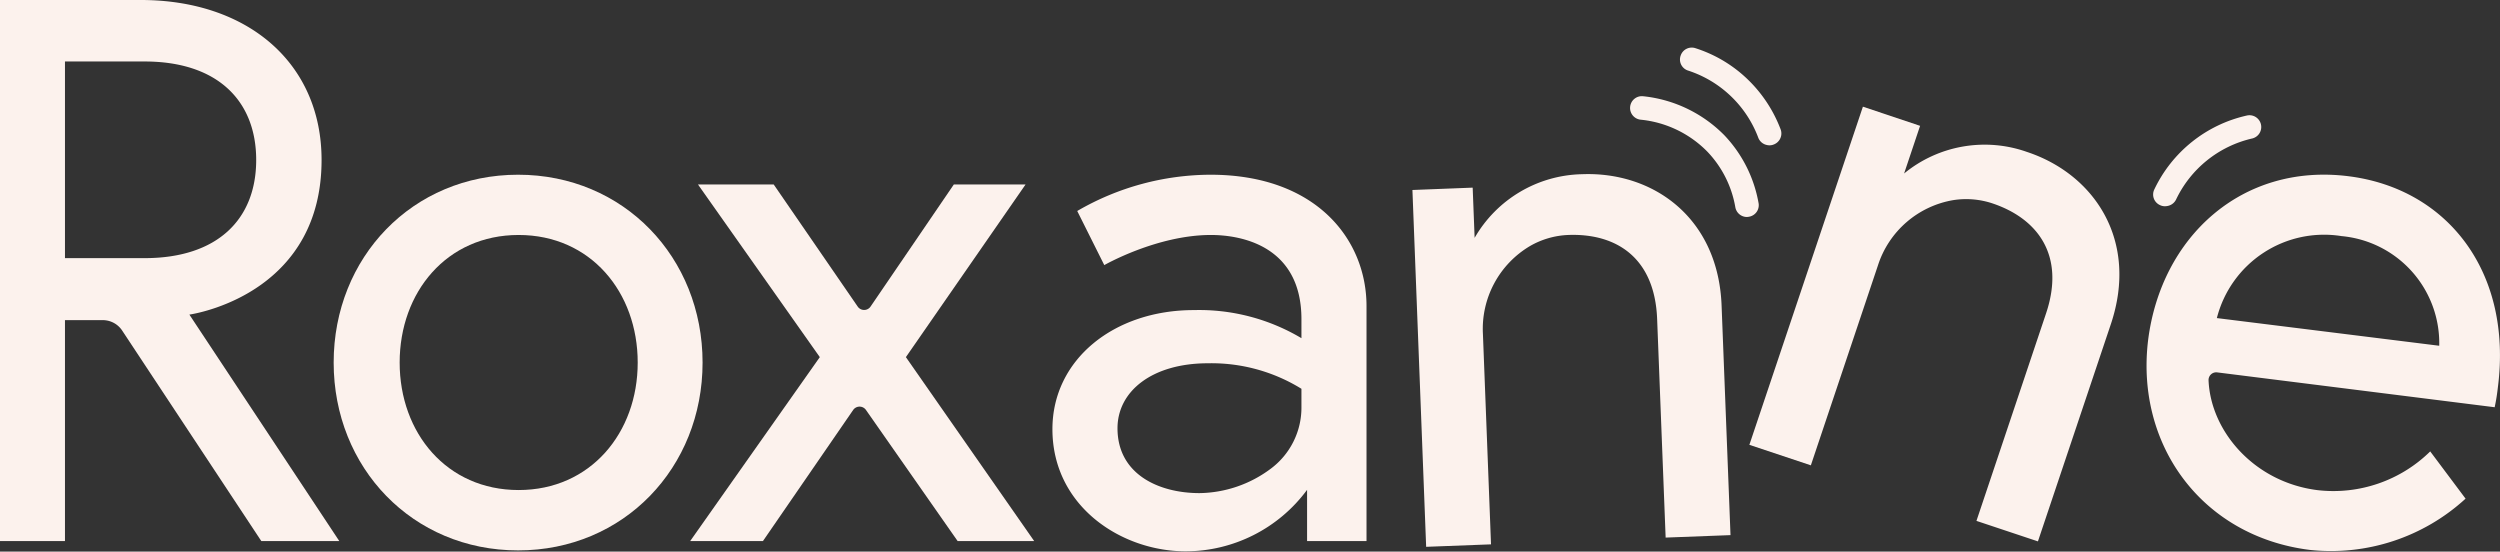 <svg xmlns="http://www.w3.org/2000/svg" width="243.96" height="53.83" viewBox="0 0 243.96 53.83">
  <rect x="0" y="0" width="243.96" height="53.83" fill="#333333" stroke="none"/>
  <defs>
    <style>
      .cls-1 {
        fill: #fcf2ed;
      }
    </style>
  </defs>
  <g id="Calque_2" data-name="Calque 2">
    <g id="Calque_1-2" data-name="Calque 1">
      <path class="cls-1" d="M0,0H13.73C24.21,0,31.38,6.19,31.38,15.61c0,12.53-11.39,14.86-12.9,15.09L33.11,52.8H25.5L11.91,32.24a2.27,2.27,0,0,0-1.89-1H6.34V52.8H0ZM25,15.61C25,9.81,21.2,6,14.11,6H6.34V25.19h7.77C21.2,25.19,25,21.42,25,15.61Z"/>
      <path class="cls-1" d="M68.56,35.38c0,10.26-7.69,18.33-18,18.33s-18-8.07-18-18.33,7.69-18.33,18-18.33S68.56,25.12,68.56,35.38Zm-6.33,0c0-6.87-4.6-12.45-11.62-12.45S39,28.51,39,35.38s4.6,12.44,11.61,12.44S62.23,42.24,62.23,35.38Z"/>
      <path class="cls-1" d="M75.5,18l8.2,11.92a.76.76,0,0,0,1.25,0L93.08,18h7L88.4,34.85,100.92,52.8H93.45L84.5,40a.76.76,0,0,0-1.24,0L74.45,52.8h-7.1L80,34.85,68.11,18Z"/>
      <path class="cls-1" d="M133.35,29.87V52.8h-5.8v-5a14.75,14.75,0,0,1-11.85,6c-6.26,0-13-4.38-13-11.92,0-6.79,6-11.62,13.8-11.62A19.53,19.53,0,0,1,127,33V31.15c0-7.24-6-8.22-8.83-8.22-5.28,0-10.41,2.94-10.41,2.94l-2.64-5.28a26,26,0,0,1,13-3.54C128.45,17.05,133.35,23.38,133.35,29.87ZM127,39.72V37.94a16.7,16.7,0,0,0-9.13-2.49c-5.43,0-8.82,2.72-8.82,6.34,0,4.52,4.07,6.33,8,6.33a11.85,11.85,0,0,0,6.9-2.34A7.43,7.43,0,0,0,127,39.72Z"/>
      <path class="cls-1" d="M168,29.83l.87,22.39-6.33.24-.83-21.33c-.23-6-4-8.38-8.69-8.2a8.1,8.1,0,0,0-3.7,1.07,9.39,9.39,0,0,0-4.61,8.6l.79,20.52-6.33.24-1.34-34.82,5.88-.23.19,4.9A12.39,12.39,0,0,1,154.39,17C161.32,16.73,167.68,21.24,168,29.83Z"/>
      <path class="cls-1" d="M206,31.59l-7.13,21.24-6-2,6.79-20.24c1.9-5.65-.79-9.25-5.22-10.74a8.15,8.15,0,0,0-3.84-.32,9.37,9.37,0,0,0-7.34,6.36l-6.55,19.52-6-2,11.08-33,5.58,1.87-1.56,4.65a12.39,12.39,0,0,1,12-2.1C204.36,17,208.71,23.44,206,31.59Z"/>
      <path class="cls-1" d="M243.76,37.74c-.08.68-.15,1.2-.32,2l-27.07-3.4a.75.75,0,0,0-.85.79c.22,5,4.49,9.93,10.63,10.7a13.47,13.47,0,0,0,11-3.78l3.45,4.61a19.43,19.43,0,0,1-15.22,5c-10.48-1.32-17-10.2-15.76-20.46,1.27-10.1,9.17-17.32,19.58-16C238.89,18.43,245.17,26.59,243.76,37.74Zm-5.73-4a10.49,10.49,0,0,0-9.53-10.7,10.8,10.8,0,0,0-12.17,8Z"/>
      <path class="cls-1" d="M170.24,21.15a1.15,1.15,0,0,1-.9-.93,10.39,10.39,0,0,0-2.72-5.41,10.57,10.57,0,0,0-6.51-3.13,1.15,1.15,0,0,1,.22-2.29,13,13,0,0,1,7.95,3.82,12.84,12.84,0,0,1,3.33,6.62,1.14,1.14,0,0,1-.94,1.32A1,1,0,0,1,170.24,21.15Z"/>
      <path class="cls-1" d="M172.42,14.15a1.14,1.14,0,0,1-.84-.71,10.93,10.93,0,0,0-6.87-6.56A1.13,1.13,0,0,1,164,5.44a1.14,1.14,0,0,1,1.44-.74,13.06,13.06,0,0,1,4.47,2.47,13.34,13.34,0,0,1,3.85,5.45,1.15,1.15,0,0,1-.67,1.48A1.08,1.08,0,0,1,172.42,14.15Z"/>
      <path class="cls-1" d="M211.45,20.11a1.09,1.09,0,0,1-.68-.1,1.13,1.13,0,0,1-.54-1.53,13.18,13.18,0,0,1,9-7.2,1.15,1.15,0,1,1,.52,2.24,10.94,10.94,0,0,0-7.4,5.95A1.16,1.16,0,0,1,211.45,20.11Z"/>
    </g>
  </g>
</svg>
